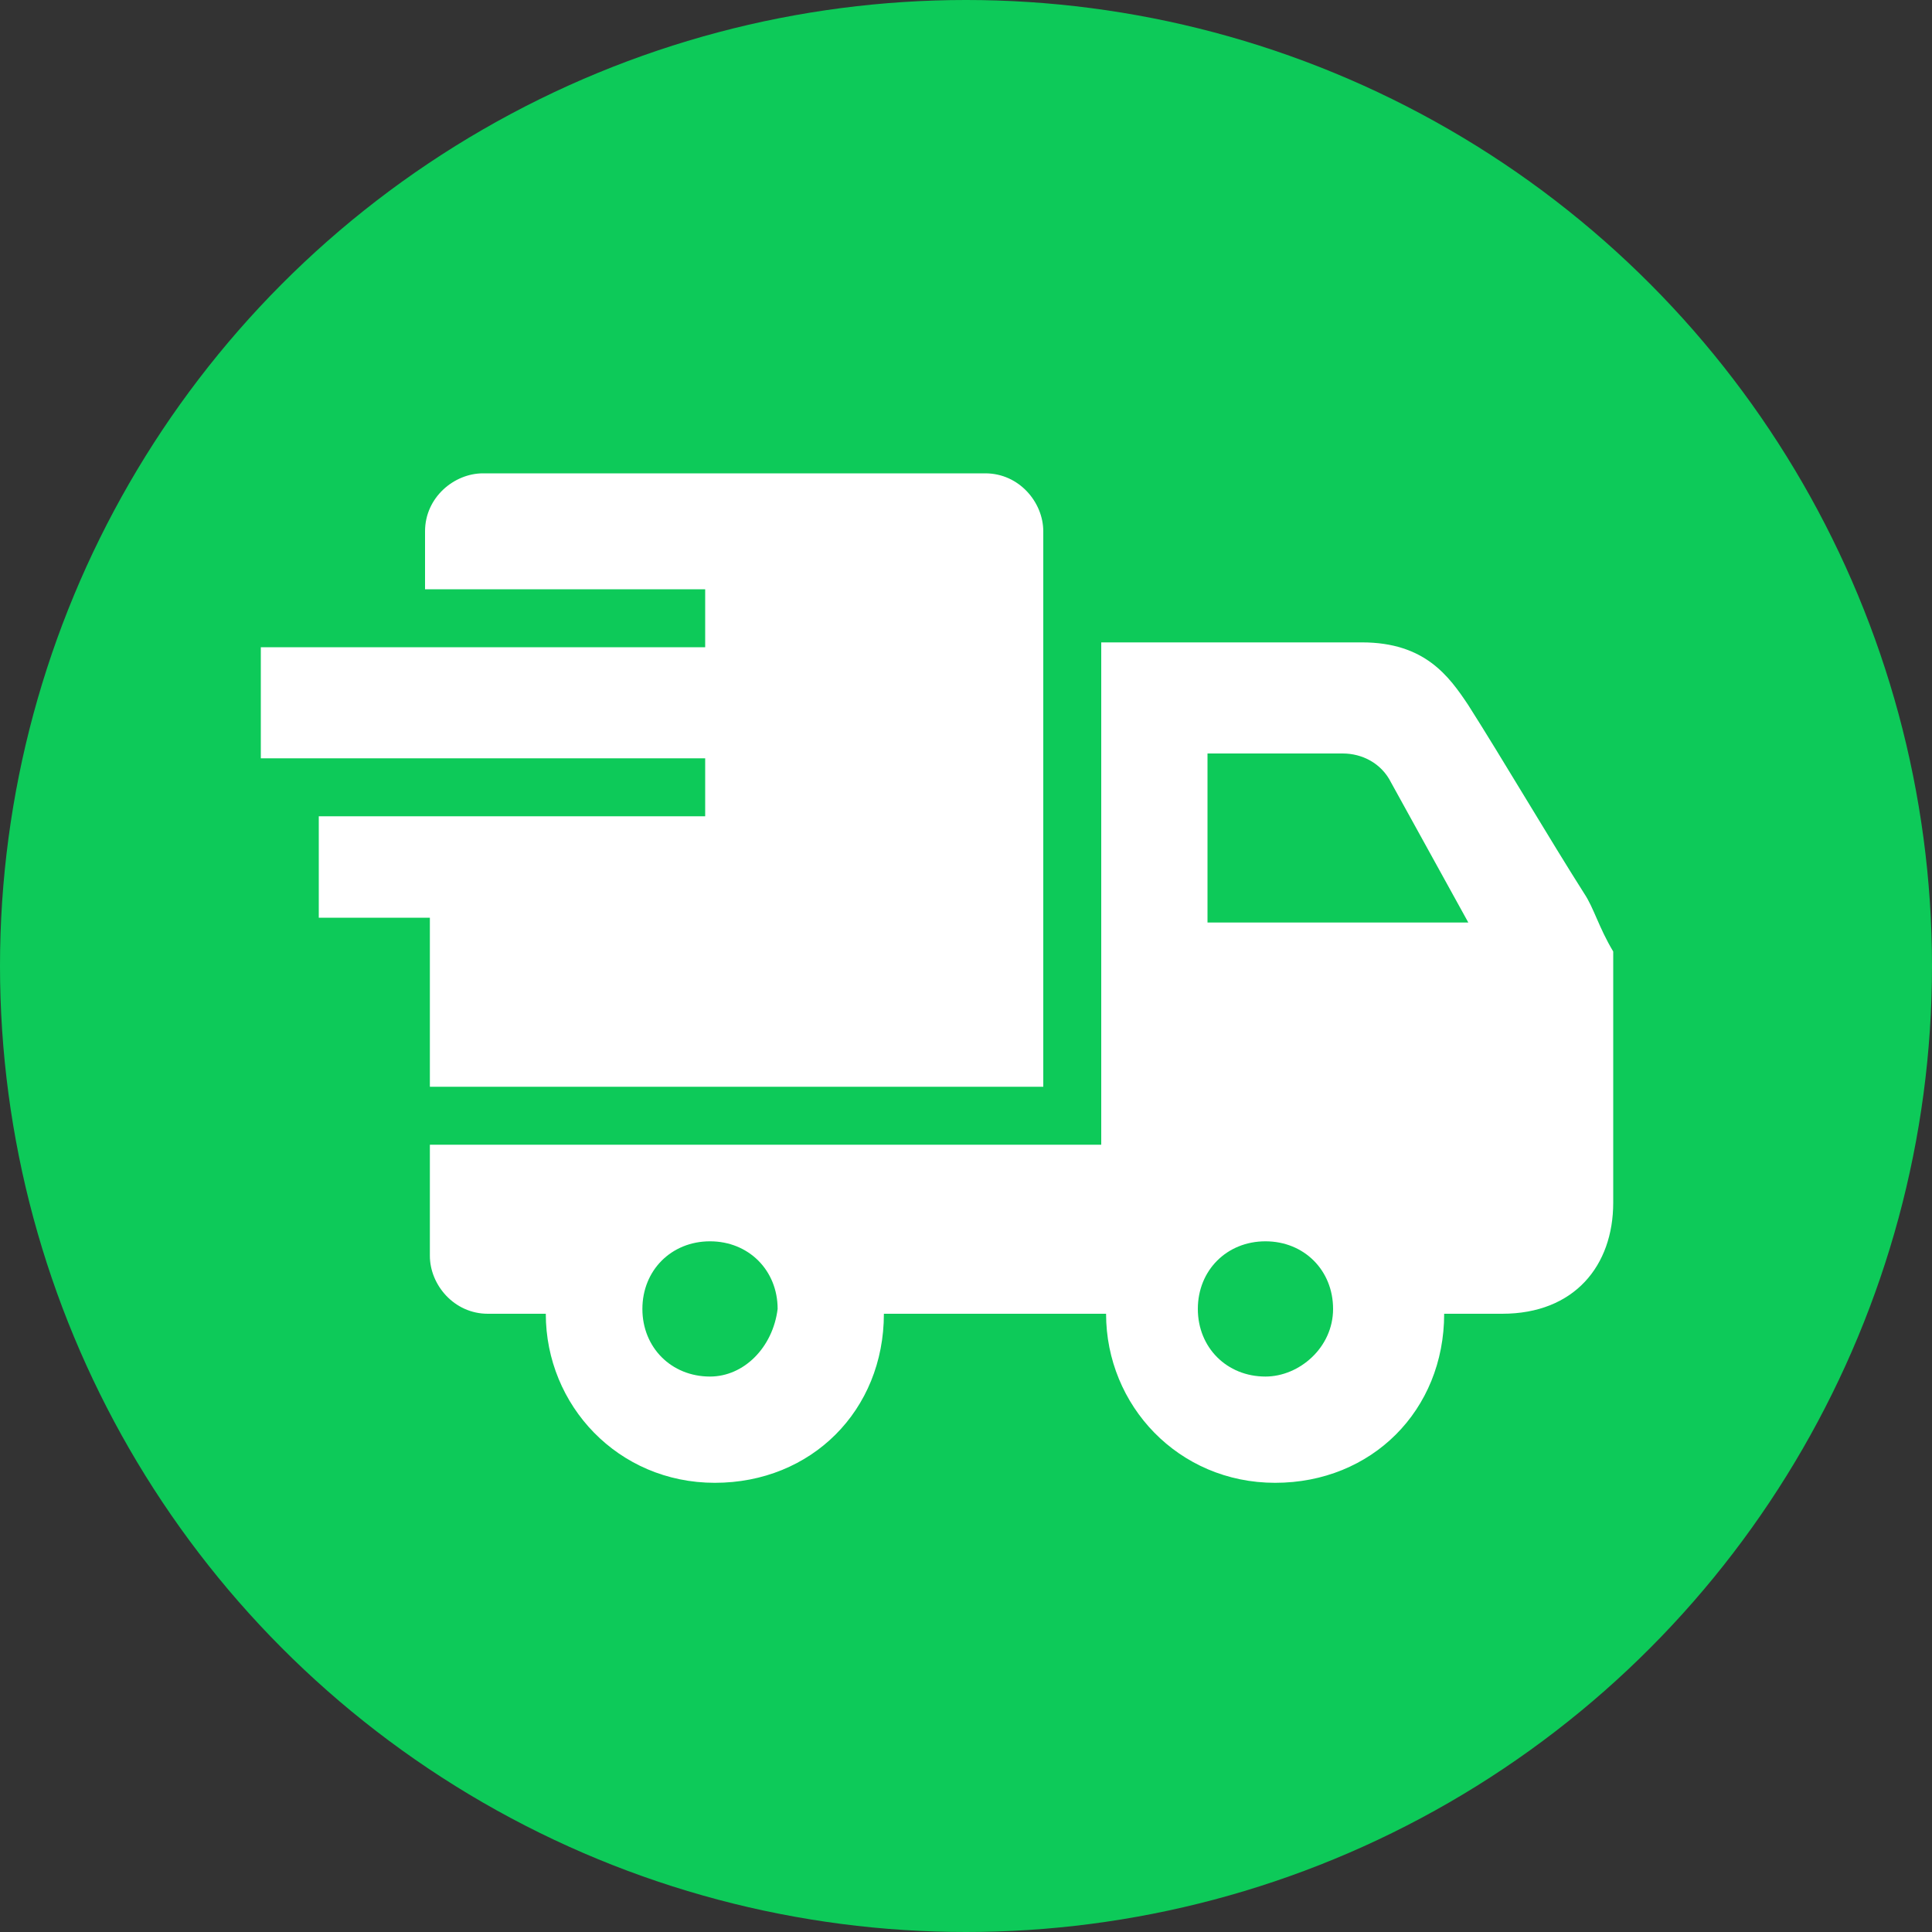 <?xml version="1.0" encoding="utf-8"?>
<!-- Generator: Adobe Illustrator 21.1.0, SVG Export Plug-In . SVG Version: 6.00 Build 0)  -->
<svg version="1.1" id="Capa_1" xmlns="http://www.w3.org/2000/svg" xmlns:xlink="http://www.w3.org/1999/xlink" x="0px" y="0px"
	 viewBox="0 0 40 40" style="enable-background:new 0 0 40 40;" xml:space="preserve">
<rect x="0" y="0" width="40" height="40" fill="#333333" stroke="none"/>
<style type="text/css">
	.st0{fill:#0DCA59;}
	.st1{fill:#FFFFFF;}
</style>
<title>Recurso 1</title>
<g>
	<circle class="st0" cx="20" cy="20" r="20"/>
	<g>
		<path class="st1" d="M32.8,18.5c-0.7-1.1-1.7-2.8-2.4-3.9c-0.4-0.6-0.9-1.3-2.2-1.3h-5.4v10.4H8.9V26c0,0.6,0.5,1.2,1.2,1.2h1.2
			c0,1.9,1.5,3.5,3.5,3.5s3.5-1.5,3.5-3.5h4.6c0,1.9,1.5,3.5,3.5,3.5s3.5-1.5,3.5-3.5h1.2c1.5,0,2.3-1,2.3-2.3v-5.2
			C33.1,19.2,33,18.8,32.8,18.5z M14.7,28.5c-0.8,0-1.4-0.6-1.4-1.4c0-0.8,0.6-1.4,1.4-1.4s1.4,0.6,1.4,1.4
			C16,27.9,15.4,28.5,14.7,28.5z M26.2,28.5c-0.8,0-1.4-0.6-1.4-1.4c0-0.8,0.6-1.4,1.4-1.4c0.8,0,1.4,0.6,1.4,1.4
			C27.6,27.9,26.9,28.5,26.2,28.5z M25,19.1v-3.5h2.8c0.4,0,0.8,0.2,1,0.6l1.6,2.9H25z"/>
		<path class="st1" d="M6.6,16.7v2.3h2.3v3.5h12.7V11c0-0.6-0.5-1.2-1.2-1.2H10c-0.6,0-1.2,0.5-1.2,1.2v1.2h5.8v1.2H5.4v2.3h9.2v1.2
			H6.6z"/>
	</g>
</g>
</svg>

